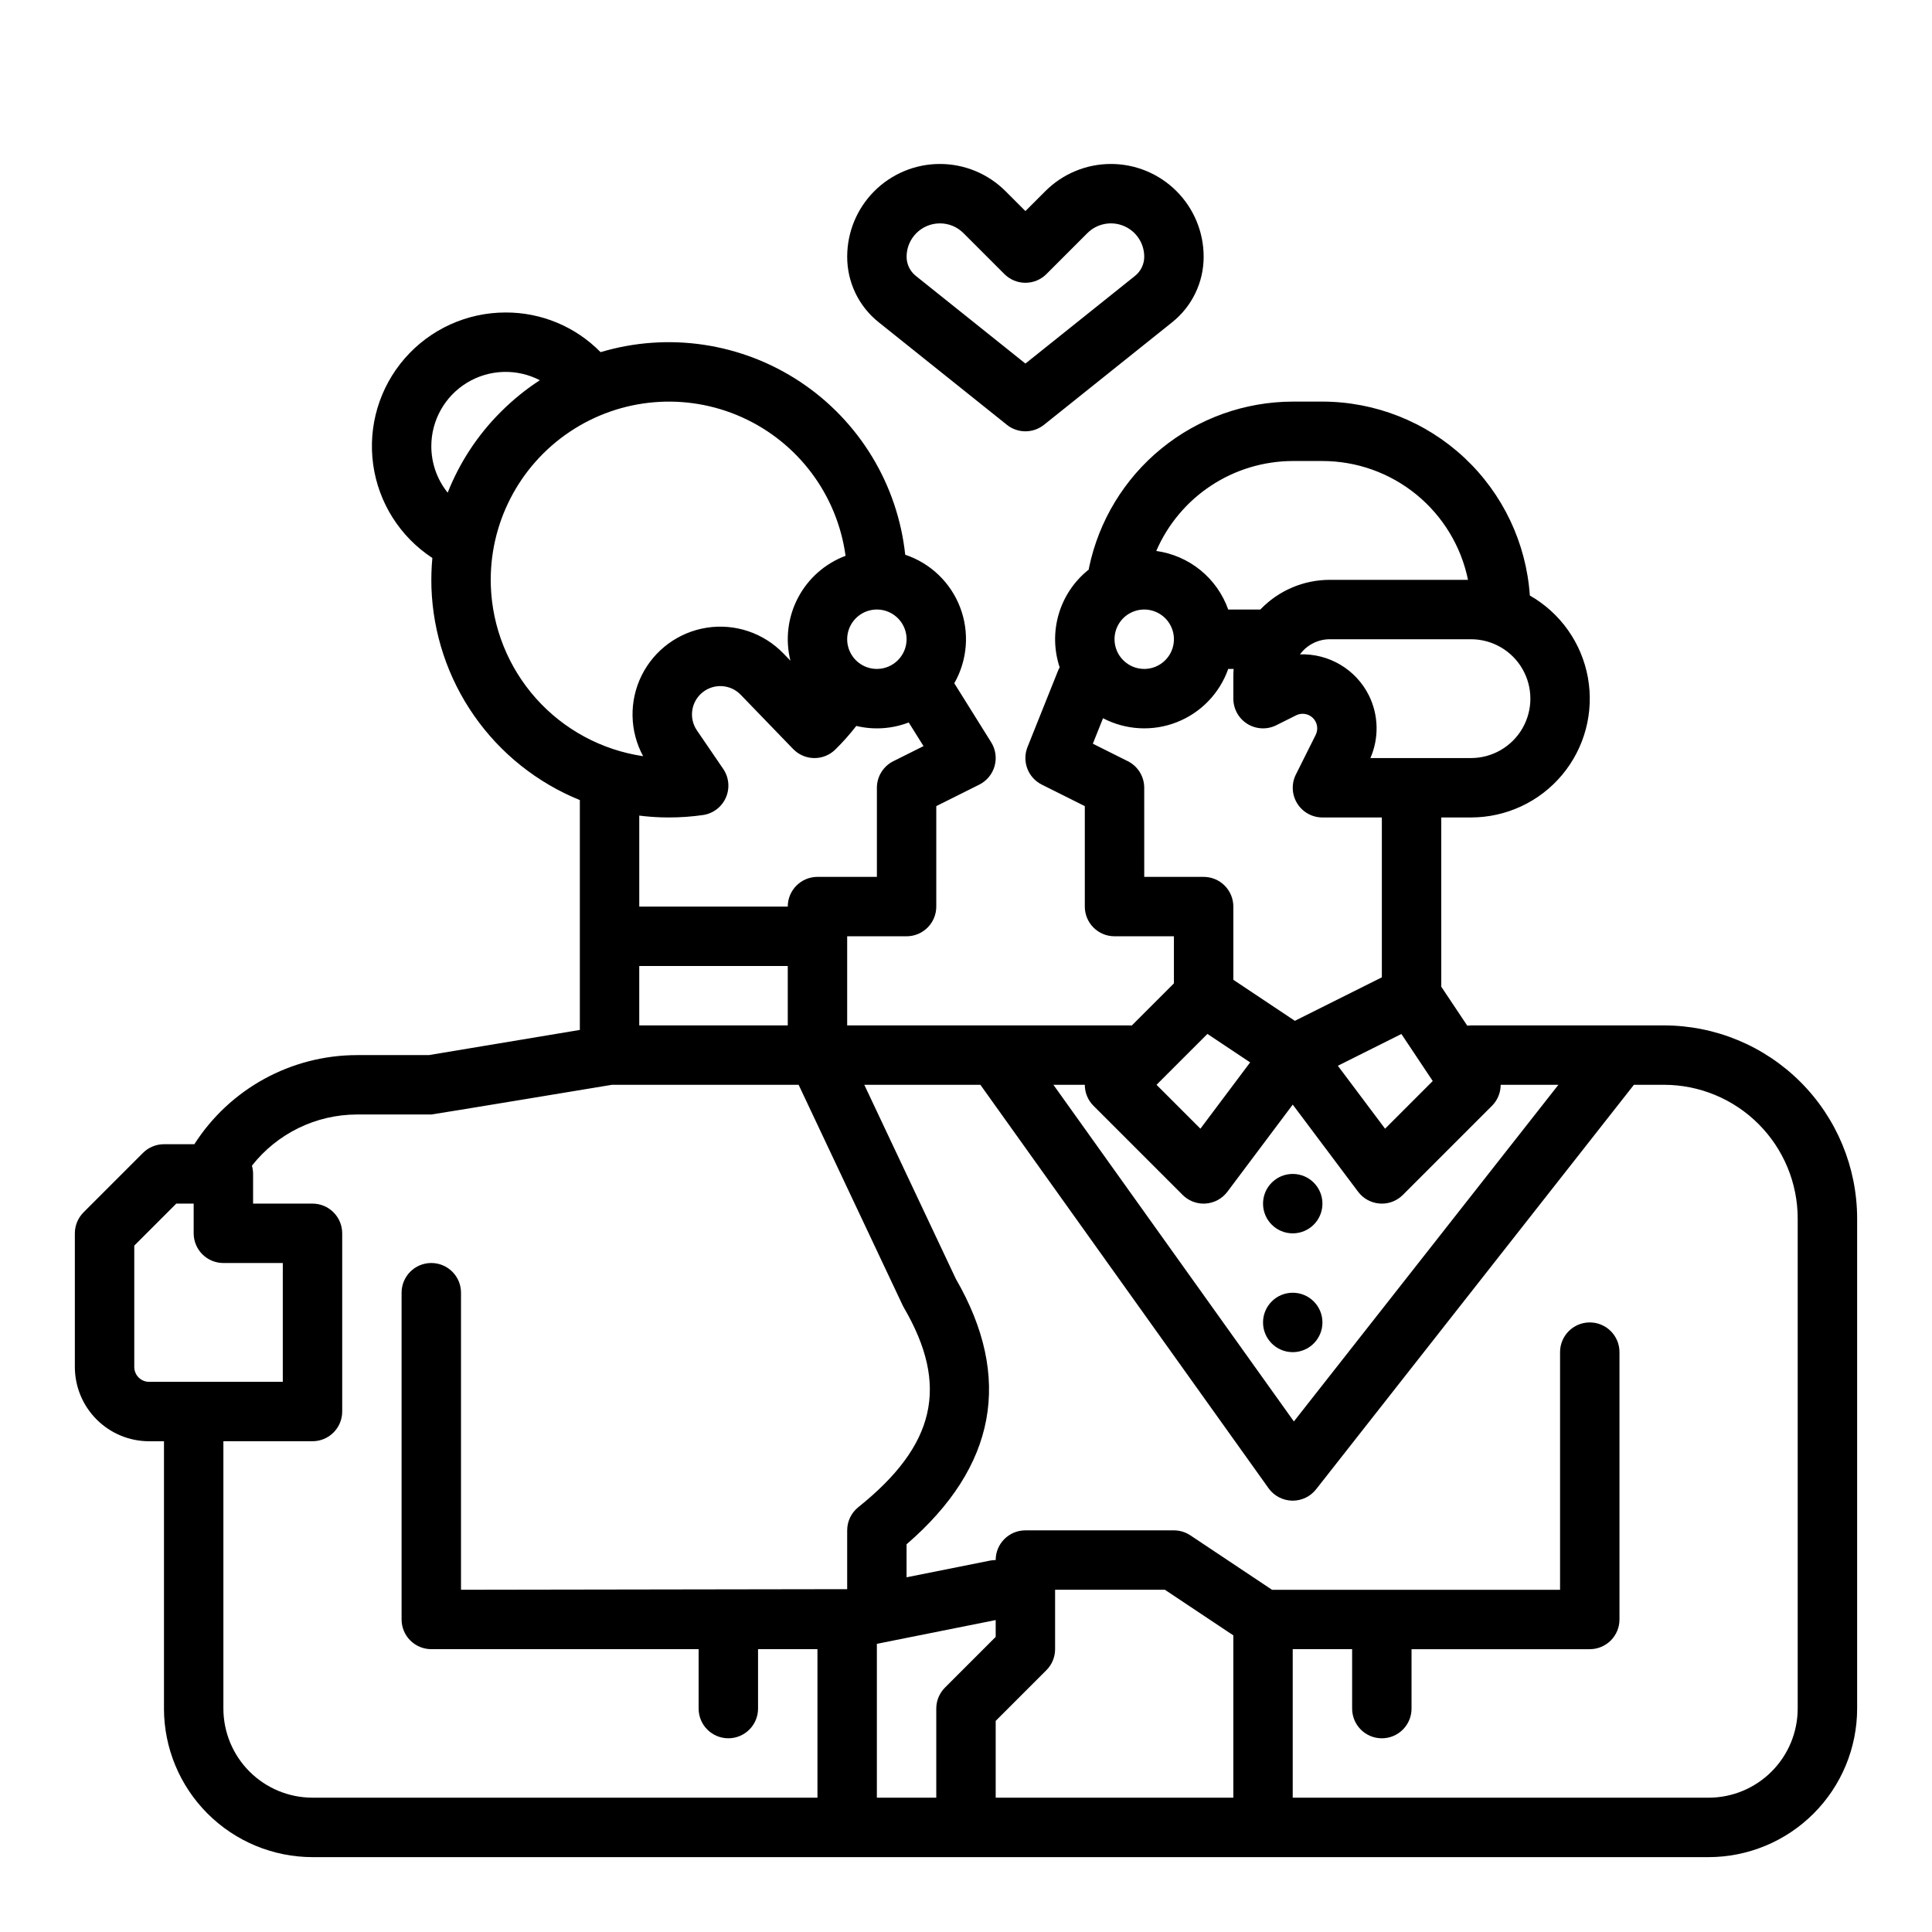 <?xml version="1.0" encoding="UTF-8"?>
<!-- Uploaded to: ICON Repo, www.svgrepo.com, Generator: ICON Repo Mixer Tools -->
<svg fill="#000000" width="800px" height="800px" version="1.1" viewBox="144 144 512 512" xmlns="http://www.w3.org/2000/svg">
 <g>
  <path d="m376.87 229.41 33.957 27.168c2.875 2.301 6.961 2.301 9.84 0l33.957-27.168c5.293-4.215 8.371-10.617 8.355-17.383 0-6.519-2.59-12.77-7.199-17.375-4.606-4.609-10.855-7.199-17.375-7.199-6.516 0-12.766 2.59-17.371 7.199l-5.289 5.285-5.285-5.285c-4.609-4.609-10.859-7.199-17.375-7.199-6.519 0-12.766 2.59-17.375 7.199-4.609 4.606-7.195 10.855-7.195 17.375-0.016 6.766 3.059 13.168 8.355 17.383zm16.215-26.211c2.344-0.008 4.59 0.922 6.242 2.582l10.852 10.855c1.477 1.477 3.481 2.305 5.566 2.305 2.09 0 4.09-0.828 5.566-2.305l10.852-10.855c2.527-2.523 6.324-3.277 9.621-1.91 3.301 1.367 5.449 4.586 5.449 8.156 0.004 1.98-0.898 3.856-2.445 5.09l-29.043 23.23-29.043-23.23c-1.547-1.234-2.449-3.109-2.445-5.09 0.008-4.875 3.953-8.824 8.828-8.828z"/>
  <path d="m584.99 415.74h-51.168c-0.332 0.004-0.66 0.027-0.984 0.07l-6.887-10.324-0.004-44.852h7.875c9.324 0.004 18.172-4.125 24.156-11.277 5.981-7.152 8.484-16.59 6.836-25.77-1.652-9.18-7.289-17.152-15.391-21.77-0.953-13.934-7.16-26.984-17.359-36.523-10.199-9.535-23.641-14.848-37.605-14.867h-7.871c-12.68 0.031-24.965 4.418-34.793 12.43-9.832 8.012-16.605 19.164-19.191 31.578-0.035 0.172-0.055 0.34-0.078 0.508-3.785 3.004-6.559 7.106-7.938 11.742-1.375 4.637-1.293 9.582 0.234 14.172-0.164 0.289-0.309 0.59-0.434 0.898l-8.086 20.211v0.004c-1.52 3.801 0.129 8.133 3.789 9.961l11.395 5.699v26.621c0 2.09 0.828 4.09 2.305 5.566 1.477 1.477 3.477 2.305 5.566 2.305h15.742v12.484l-11.164 11.164c-0.215-0.016-0.426-0.031-0.645-0.031h-74.781v-23.617h15.742c2.09 0 4.09-0.828 5.566-2.305 1.477-1.477 2.305-3.477 2.305-5.566v-26.621l11.395-5.695v-0.004c1.984-0.992 3.457-2.773 4.059-4.91 0.602-2.137 0.273-4.426-0.902-6.305l-9.777-15.645v-0.004c3.5-6.129 4.066-13.508 1.547-20.105-2.519-6.594-7.859-11.715-14.555-13.953-1.992-18.629-12.172-35.406-27.773-45.781-15.602-10.375-35.008-13.273-52.961-7.906-6.629-6.758-15.707-10.547-25.176-10.512-10.238 0-19.977 4.43-26.703 12.148-6.727 7.719-9.785 17.973-8.387 28.113 1.402 10.145 7.121 19.184 15.688 24.793-0.242 2.609-0.32 5.231-0.242 7.852 0.414 12.18 4.348 23.98 11.328 33.977 6.977 9.992 16.703 17.75 28 22.332v60.918l-40.012 6.668h-19.031c-17.457 0.016-33.707 8.914-43.117 23.617h-8.051c-2.086 0-4.09 0.828-5.566 2.305l-15.742 15.742v0.004c-1.477 1.477-2.309 3.477-2.309 5.566v35.426-0.004c0.008 5.219 2.082 10.223 5.773 13.91 3.688 3.691 8.691 5.766 13.91 5.769h3.938v70.848l-0.004 0.004c0.012 10.434 4.164 20.438 11.543 27.816 7.379 7.379 17.383 11.531 27.816 11.543h369.99c10.434-0.012 20.438-4.164 27.816-11.543 7.379-7.379 11.531-17.383 11.543-27.816v-129.89c-0.016-13.566-5.414-26.57-15.004-36.164-9.594-9.594-22.598-14.988-36.164-15.004zm-109.69 9.805-13.18 17.57-11.629-11.629 13.488-13.488zm40.082-7.527 8.309 12.465-12.633 12.637-12.512-16.68zm18.441-73.125h-26.652c2.324-5.336 2.172-11.43-0.418-16.641-1.688-3.363-4.305-6.172-7.535-8.09-3.234-1.922-6.953-2.875-10.711-2.746 1.852-2.523 4.793-4.012 7.922-4.012h37.395c5.625 0 10.82 3 13.633 7.871s2.812 10.875 0 15.746c-2.812 4.871-8.008 7.871-13.633 7.871zm-47.23-78.719h7.871-0.004c9.074 0.008 17.863 3.148 24.887 8.883 7.027 5.734 11.863 13.719 13.688 22.605h-36.605c-6.961-0.004-13.621 2.84-18.434 7.871h-8.504c-1.453-4.086-4-7.695-7.363-10.434-3.363-2.738-7.414-4.496-11.711-5.09 3.055-7.062 8.105-13.082 14.531-17.316 6.426-4.234 13.945-6.5 21.641-6.519zm-47.23 47.23h-0.004c0-3.184 1.918-6.055 4.859-7.273s6.328-0.543 8.578 1.707 2.926 5.637 1.707 8.578c-1.219 2.941-4.09 4.859-7.273 4.859-4.344-0.004-7.867-3.527-7.871-7.871zm7.871 62.977-0.004-23.617c0-2.981-1.684-5.707-4.352-7.039l-9.266-4.633 2.699-6.754h0.004c6.062 3.168 13.203 3.551 19.57 1.043 6.367-2.504 11.332-7.652 13.605-14.105h1.438c-0.051 0.652-0.082 1.305-0.082 1.969v5.902c0 2.731 1.41 5.266 3.731 6.699 2.324 1.434 5.223 1.566 7.66 0.344l5.25-2.625c1.488-0.742 3.285-0.453 4.461 0.723 1.176 1.176 1.465 2.973 0.723 4.461l-5.246 10.496h-0.004c-1.219 2.441-1.09 5.336 0.344 7.66 1.434 2.32 3.969 3.731 6.695 3.731h15.742v42.367l-23.051 11.527-16.305-10.875v-19.402c0-2.086-0.832-4.09-2.305-5.566-1.477-1.477-3.481-2.305-5.566-2.305zm-13.438 60.672 23.617 23.617-0.008-0.004c1.477 1.477 3.481 2.309 5.57 2.309 0.184 0 0.371-0.008 0.559-0.02l-0.004-0.004c2.277-0.16 4.371-1.301 5.742-3.129l17.316-23.09 17.32 23.09c1.367 1.828 3.461 2.969 5.738 3.129 0.188 0.012 0.371 0.02 0.559 0.02v0.004c2.086 0 4.09-0.832 5.566-2.309l23.617-23.617v0.004c1.477-1.477 2.305-3.481 2.305-5.566h15.297l-70.098 89.211-63.727-89.211h8.32c-0.004 2.086 0.824 4.09 2.305 5.566zm-120.39-37.055h39.359v15.742h-39.359zm62.977-78.719v-0.004c-3.184 0-6.055-1.918-7.273-4.859-1.219-2.941-0.543-6.328 1.707-8.578s5.637-2.926 8.578-1.707c2.941 1.219 4.859 4.09 4.859 7.273-0.004 4.344-3.527 7.867-7.871 7.871zm-118.08-59.043c0.008-6.875 3.598-13.246 9.473-16.816s13.184-3.816 19.289-0.656c-3.723 2.422-7.176 5.227-10.316 8.363-6.129 6.098-10.93 13.395-14.109 21.438-2.812-3.492-4.34-7.844-4.336-12.328zm15.77 36.977c-0.531-16.289 7.371-31.703 20.91-40.777 13.539-9.078 30.801-10.531 45.664-3.848 14.867 6.688 25.234 20.562 27.434 36.711-5.422 2.035-9.902 5.988-12.598 11.113-2.695 5.121-3.414 11.059-2.016 16.676l-1.863-1.926h-0.004c-5.254-5.434-12.82-7.977-20.289-6.816-7.469 1.164-13.906 5.883-17.266 12.652-3.356 6.773-3.211 14.754 0.391 21.402-10.953-1.617-20.992-7.027-28.367-15.281-7.375-8.258-11.621-18.84-11.996-29.906zm45.141 61.391c0.688 0.023 1.371 0.031 2.059 0.035v-0.004c3.012 0.004 6.019-0.211 9-0.637 2.691-0.383 4.992-2.129 6.09-4.617 1.094-2.488 0.828-5.367-0.703-7.613l-6.977-10.215c-2.191-3.223-1.551-7.582 1.469-10.043 3.019-2.461 7.422-2.203 10.133 0.598l13.906 14.391v-0.004c1.457 1.508 3.457 2.375 5.551 2.402 2.098 0.027 4.121-0.781 5.617-2.25 1.992-1.961 3.856-4.055 5.57-6.266 4.617 1.105 9.465 0.785 13.895-0.918l3.918 6.266-8 4c-2.668 1.332-4.352 4.055-4.356 7.035v23.617h-15.746c-4.348 0-7.871 3.523-7.871 7.871h-39.359v-24.109c1.91 0.238 3.844 0.395 5.805 0.461zm-139.63 145.66v-32.16l11.133-11.133h4.609v7.871c0 2.086 0.832 4.09 2.309 5.566 1.477 1.477 3.477 2.305 5.566 2.305h15.742v31.488h-35.422c-2.176 0-3.938-1.762-3.938-3.938zm23.617 90.527v-70.848h23.613c2.09 0 4.09-0.828 5.566-2.305 1.477-1.477 2.309-3.477 2.309-5.566v-47.23c0-2.09-0.832-4.09-2.309-5.566-1.477-1.477-3.477-2.305-5.566-2.305h-15.742v-7.875c0-0.734-0.105-1.465-0.309-2.172 6.715-8.555 16.984-13.559 27.859-13.57h19.68c0.434 0 47.883-7.871 47.883-7.871h49.461l27.578 58.461c0.098 0.207 0.203 0.41 0.32 0.609 12.043 20.645 8.43 36.453-12.082 52.863l0.004-0.004c-1.867 1.496-2.953 3.758-2.953 6.148v15.586l-102.34 0.16v-78.723c0-4.348-3.527-7.871-7.875-7.871-4.348 0-7.871 3.523-7.871 7.871v86.594c0 2.086 0.828 4.09 2.305 5.566s3.481 2.305 5.566 2.305h70.848v15.746c0 4.348 3.527 7.871 7.875 7.871 4.348 0 7.871-3.523 7.871-7.871v-15.746h15.742v39.359h-133.82c-6.258-0.008-12.262-2.496-16.691-6.926-4.426-4.426-6.914-10.43-6.922-16.688zm173.18-17.16 31.488-6.297v4.457l-13.438 13.438c-1.477 1.477-2.309 3.477-2.309 5.566v23.617l-15.742-0.004zm31.488 20.422 13.438-13.438c1.477-1.477 2.305-3.477 2.305-5.566v-15.742h29.105l18.129 12.082v43.02h-62.977zm212.54-3.258c-0.008 6.258-2.496 12.262-6.926 16.688-4.426 4.43-10.43 6.918-16.688 6.926h-110.21v-39.359h15.742v15.742l0.004 0.004c0 4.348 3.523 7.871 7.871 7.871 4.348 0 7.871-3.523 7.871-7.871v-15.746h47.234c2.086 0 4.09-0.828 5.566-2.305 1.477-1.477 2.305-3.481 2.305-5.566v-70.848c0-4.348-3.523-7.875-7.871-7.875s-7.875 3.527-7.875 7.875v62.977h-76.336l-21.633-14.422c-1.293-0.863-2.812-1.324-4.367-1.324h-39.359c-4.348 0-7.871 3.523-7.871 7.871-0.52 0-1.035 0.051-1.543 0.152l-22.074 4.414v-8.746c23.789-20.523 28.188-44.172 13.066-70.332l-24.266-51.438h30.766l76.363 106.91c1.441 2.019 3.75 3.238 6.227 3.297h0.18c2.418 0 4.699-1.109 6.191-3.008l84.227-107.2h7.984c9.391 0.008 18.395 3.746 25.035 10.387s10.379 15.645 10.387 25.035z"/>
  <path d="m494.46 462.98c0 4.348-3.523 7.871-7.871 7.871s-7.871-3.523-7.871-7.871c0-4.348 3.523-7.875 7.871-7.875s7.871 3.527 7.871 7.875"/>
  <path d="m494.46 494.46c0 4.348-3.523 7.875-7.871 7.875s-7.871-3.527-7.871-7.875c0-4.348 3.523-7.871 7.871-7.871s7.871 3.523 7.871 7.871"/>
 </g>
</svg>